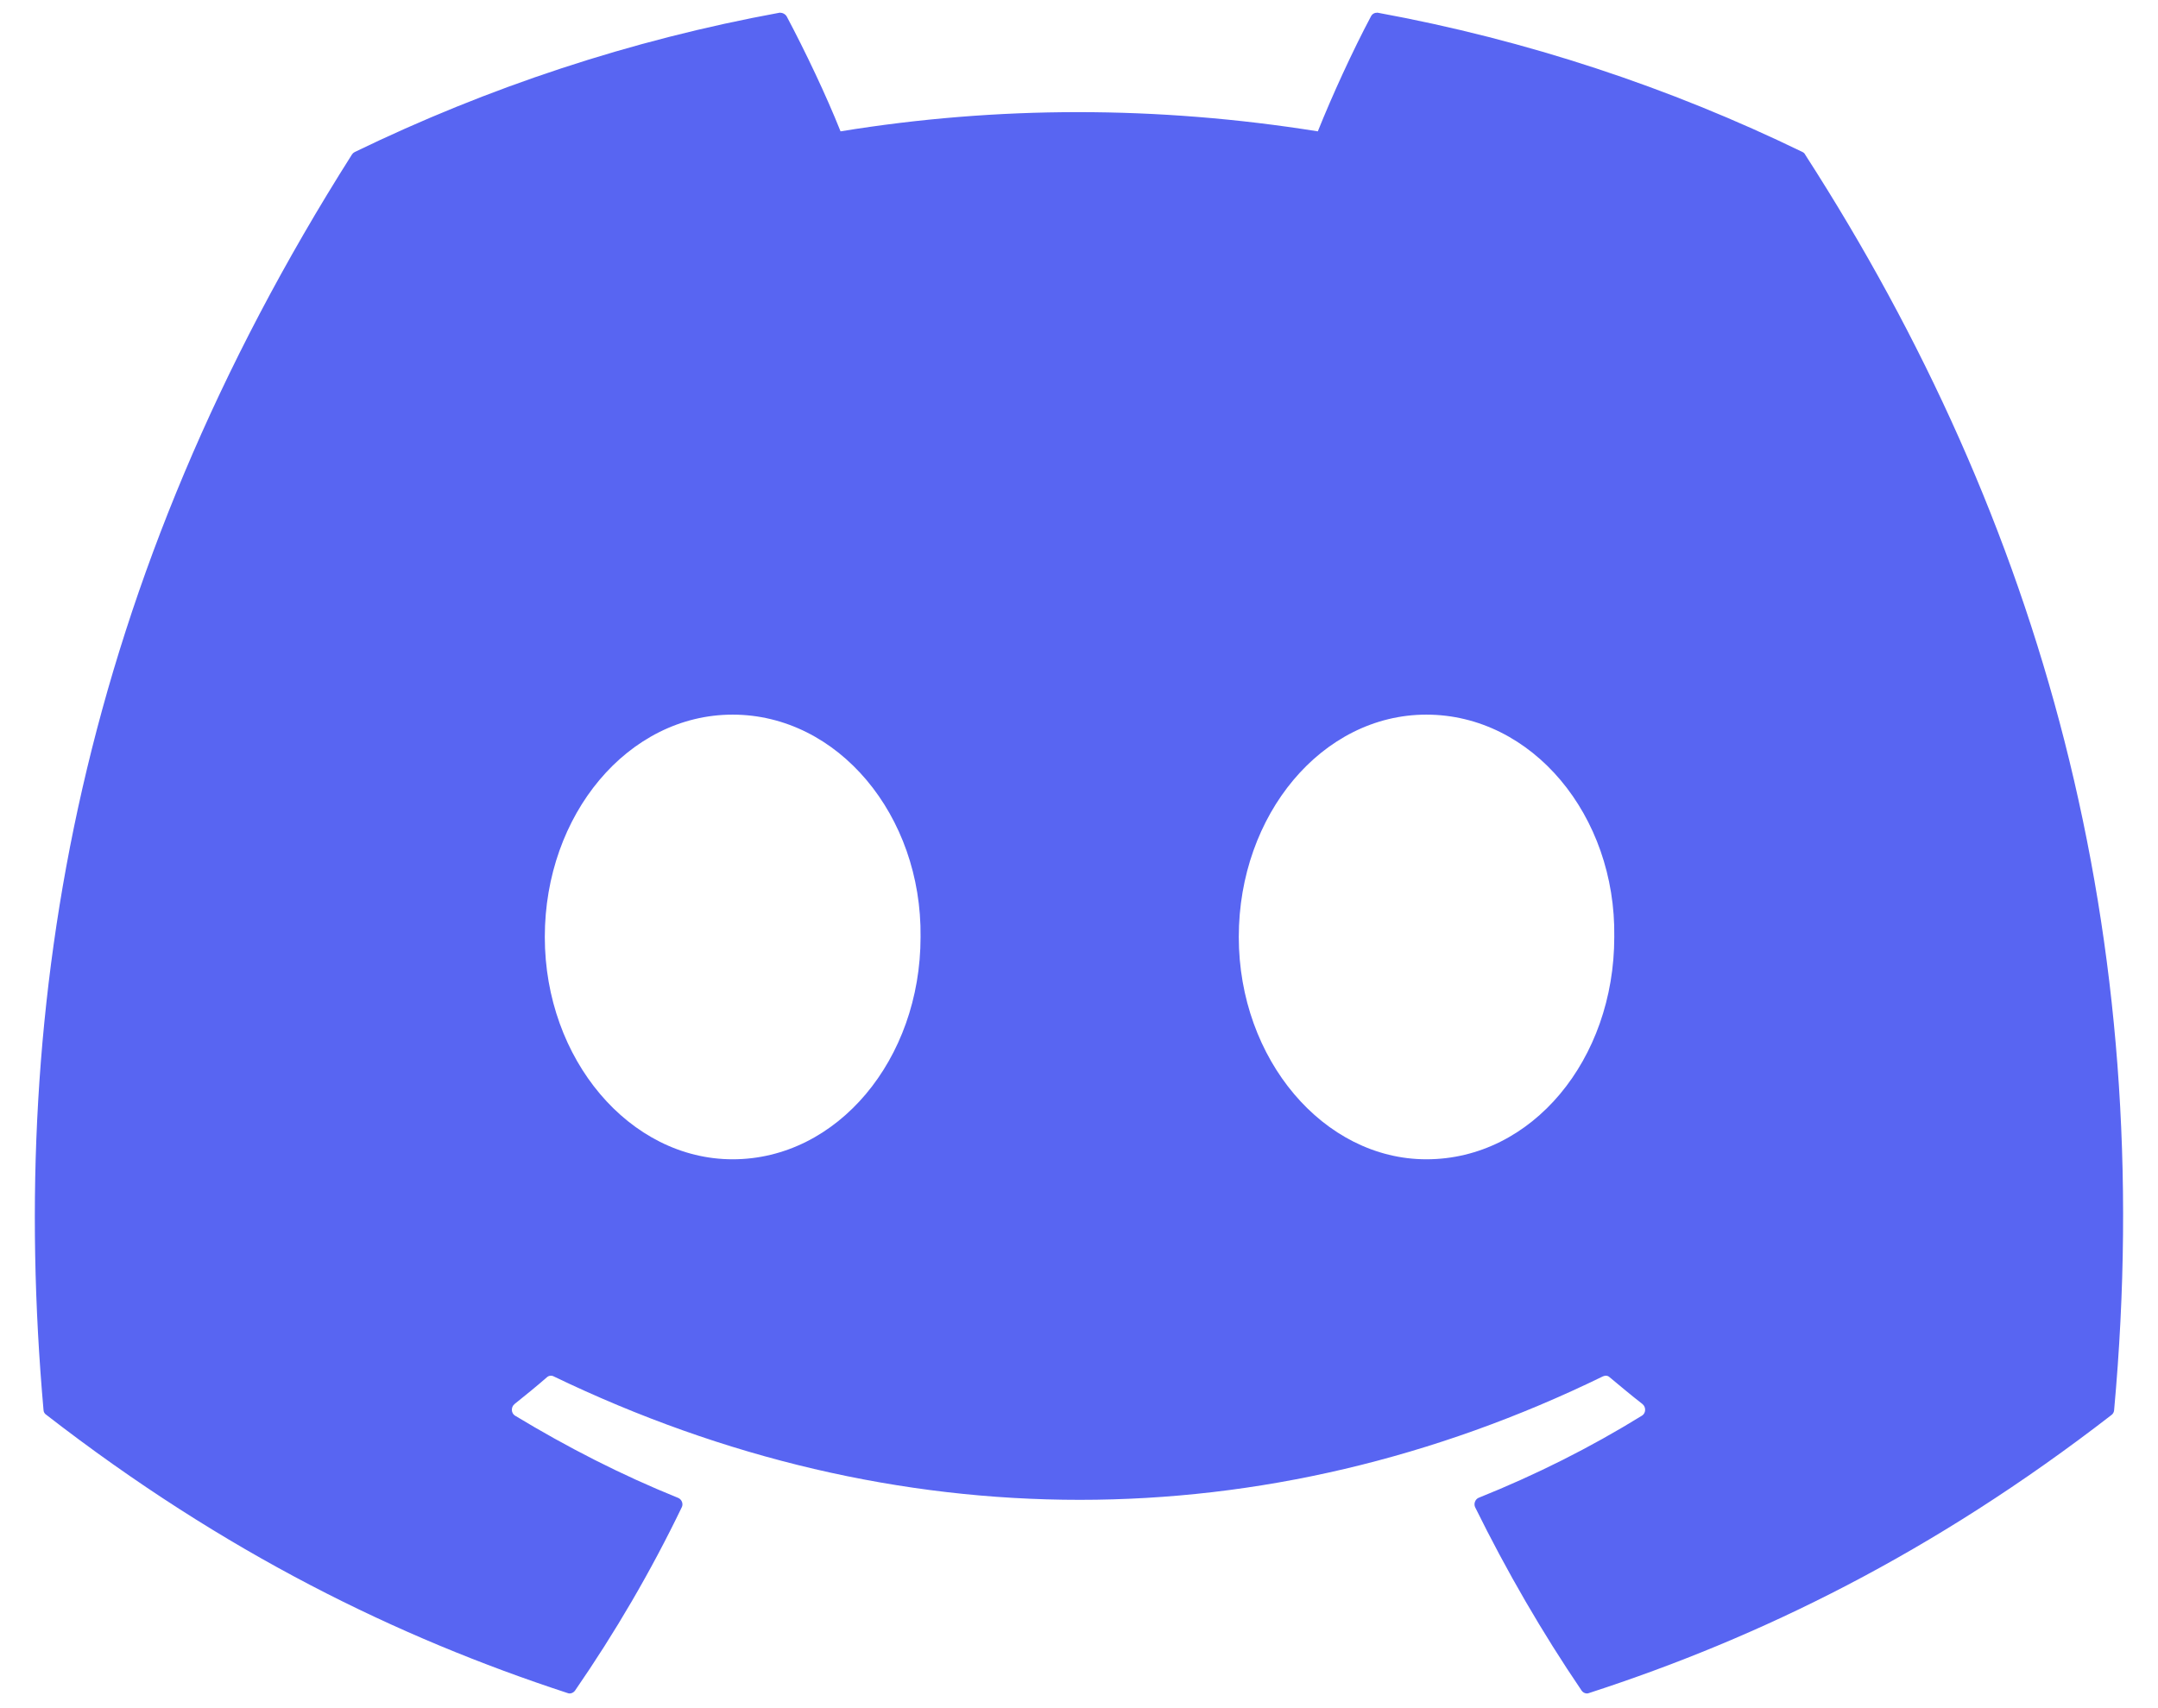 <?xml version="1.0" encoding="UTF-8"?>
<svg xmlns="http://www.w3.org/2000/svg" xmlns:xlink="http://www.w3.org/1999/xlink" width="24px" height="19px" viewBox="0 0 24 19" version="1.1">
<g id="surface1">
<path style=" stroke:none;fill-rule:nonzero;fill:rgb(34.51%,39.608%,94.902%);fill-opacity:1;" d="M 20.047 1.691 C 18.57 0.973 16.98 0.445 15.32 0.141 C 15.289 0.141 15.262 0.152 15.246 0.184 C 15.043 0.566 14.816 1.062 14.656 1.461 C 12.871 1.176 11.098 1.176 9.348 1.461 C 9.188 1.059 8.953 0.566 8.75 0.184 C 8.734 0.156 8.703 0.141 8.672 0.141 C 7.012 0.445 5.426 0.973 3.945 1.691 C 3.93 1.699 3.922 1.707 3.914 1.719 C 0.902 6.469 0.078 11.105 0.484 15.684 C 0.484 15.703 0.496 15.727 0.516 15.738 C 2.5 17.277 4.426 18.215 6.312 18.832 C 6.34 18.844 6.375 18.832 6.395 18.805 C 6.84 18.16 7.238 17.48 7.582 16.766 C 7.602 16.727 7.582 16.676 7.539 16.66 C 6.91 16.406 6.309 16.098 5.727 15.746 C 5.684 15.719 5.68 15.652 5.723 15.617 C 5.844 15.52 5.965 15.422 6.082 15.32 C 6.102 15.301 6.133 15.297 6.156 15.309 C 9.957 17.141 14.07 17.141 17.828 15.309 C 17.855 15.297 17.883 15.301 17.902 15.32 C 18.02 15.418 18.141 15.52 18.266 15.617 C 18.309 15.652 18.305 15.719 18.262 15.746 C 17.68 16.105 17.078 16.406 16.445 16.66 C 16.406 16.676 16.387 16.727 16.406 16.766 C 16.758 17.48 17.152 18.16 17.59 18.805 C 17.609 18.832 17.645 18.844 17.672 18.832 C 19.574 18.215 21.496 17.277 23.484 15.738 C 23.5 15.727 23.512 15.703 23.512 15.684 C 23.996 10.391 22.703 5.797 20.078 1.723 C 20.07 1.707 20.062 1.699 20.047 1.691 Z M 8.148 12.895 C 7.004 12.895 6.059 11.785 6.059 10.422 C 6.059 9.062 6.984 7.949 8.148 7.949 C 9.32 7.949 10.254 9.07 10.238 10.422 C 10.238 11.785 9.312 12.895 8.148 12.895 Z M 15.863 12.895 C 14.723 12.895 13.777 11.785 13.777 10.422 C 13.777 9.062 14.703 7.949 15.863 7.949 C 17.039 7.949 17.973 9.07 17.953 10.422 C 17.953 11.785 17.039 12.895 15.863 12.895 Z M 15.863 12.895 "/>
</g>
</svg>
